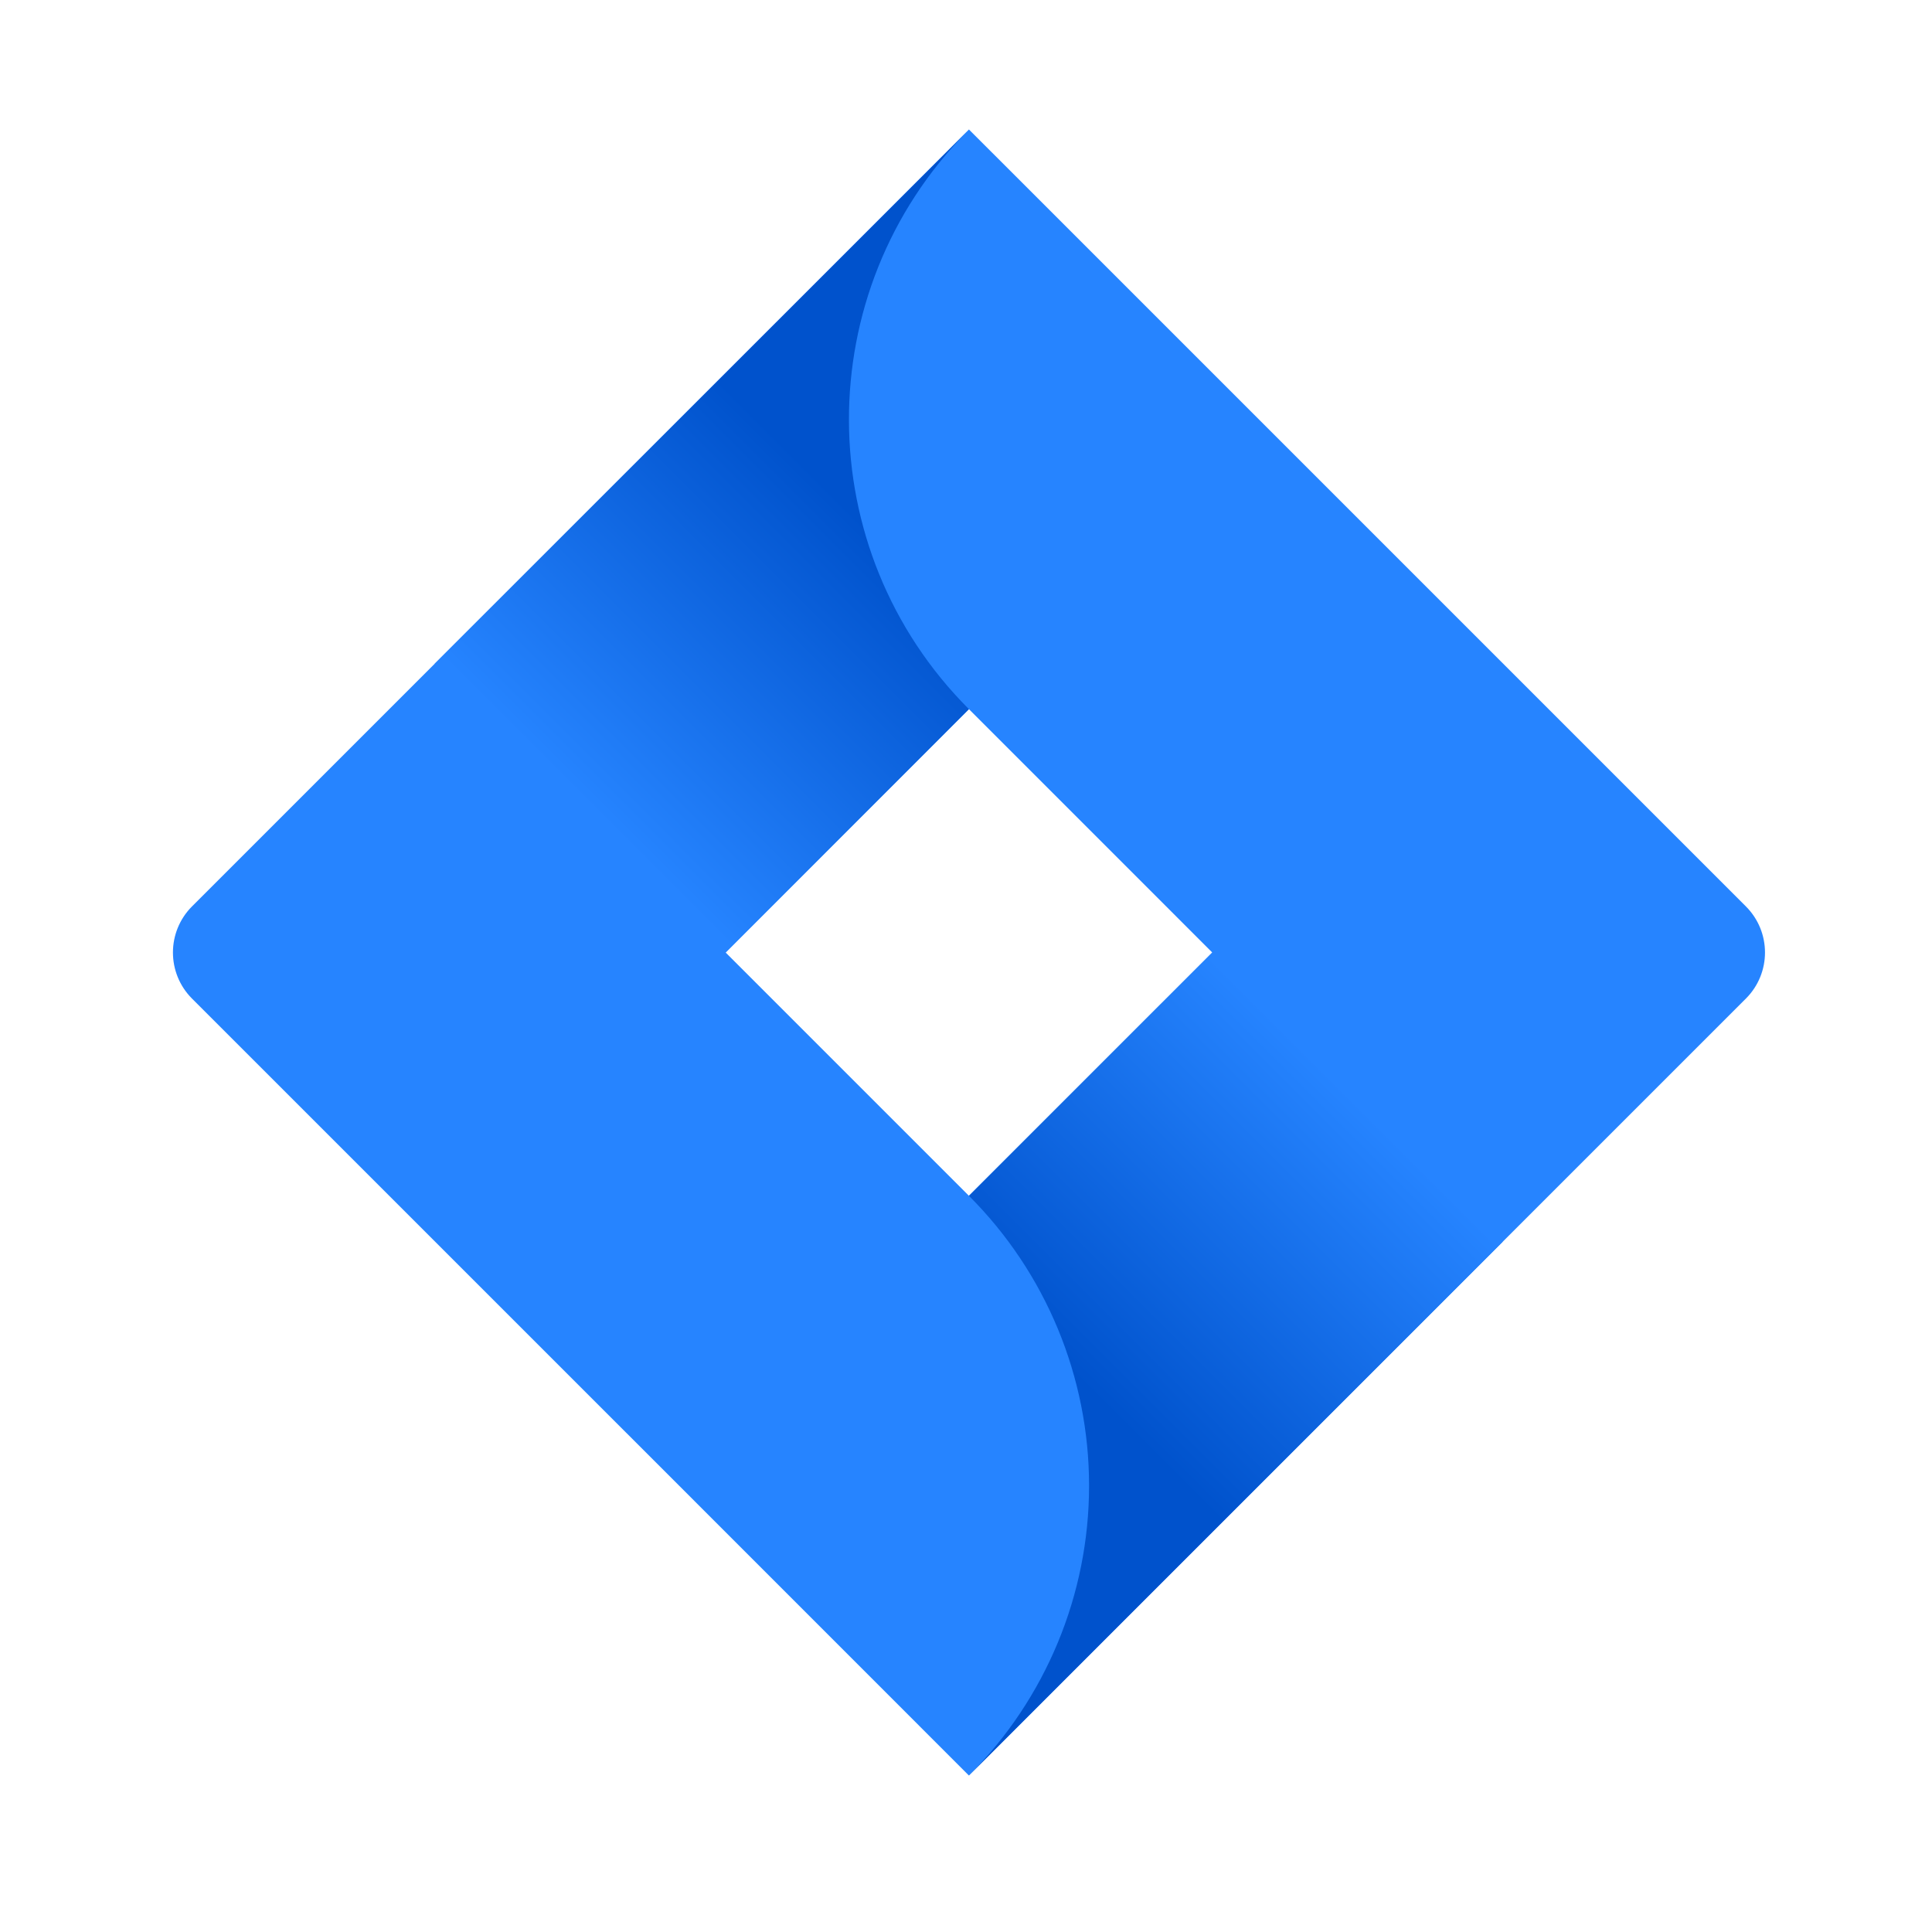 <svg width="60" height="60" viewBox="0 0 60 60" fill="none" xmlns="http://www.w3.org/2000/svg">
<g clip-path="url(#clip0_621_490)">
<path d="M54.221 28.15L32.223 6.152L30.091 4.021L5.962 28.15C5.174 28.941 5.174 30.221 5.962 31.011L21.091 46.139L30.091 55.141L54.221 31.011C55.011 30.221 55.011 28.941 54.221 28.15ZM30.091 37.137L22.535 29.581L30.091 22.023L37.648 29.581L30.091 37.137Z" fill="#2684FF"/>
<path d="M30.091 22.024C25.144 17.075 25.119 9.059 30.038 4.081L13.5 20.613L22.502 29.615L30.091 22.024Z" fill="url(#paint0_linear_621_490)"/>
<path d="M37.669 29.56L30.091 37.137C32.479 39.523 33.822 42.762 33.822 46.139C33.822 49.516 32.479 52.753 30.091 55.141L46.669 38.562L37.669 29.56Z" fill="url(#paint1_linear_621_490)"/>
</g>
<defs>
<linearGradient id="paint0_linear_621_490" x1="26.843" y1="16.279" x2="18.189" y2="24.931" gradientUnits="userSpaceOnUse">
<stop stop-color="#0052CC"/>
<stop offset="1" stop-color="#2684FF"/>
</linearGradient>
<linearGradient id="paint1_linear_621_490" x1="33.432" y1="42.8" x2="42.069" y2="34.163" gradientUnits="userSpaceOnUse">
<stop stop-color="#0052CC"/>
<stop offset="1" stop-color="#2684FF"/>
</linearGradient>
<clipPath id="clip0_621_490">
<rect width="50" height="51.163" fill="white" transform="translate(5 4)"/>
</clipPath>
</defs>
</svg>
